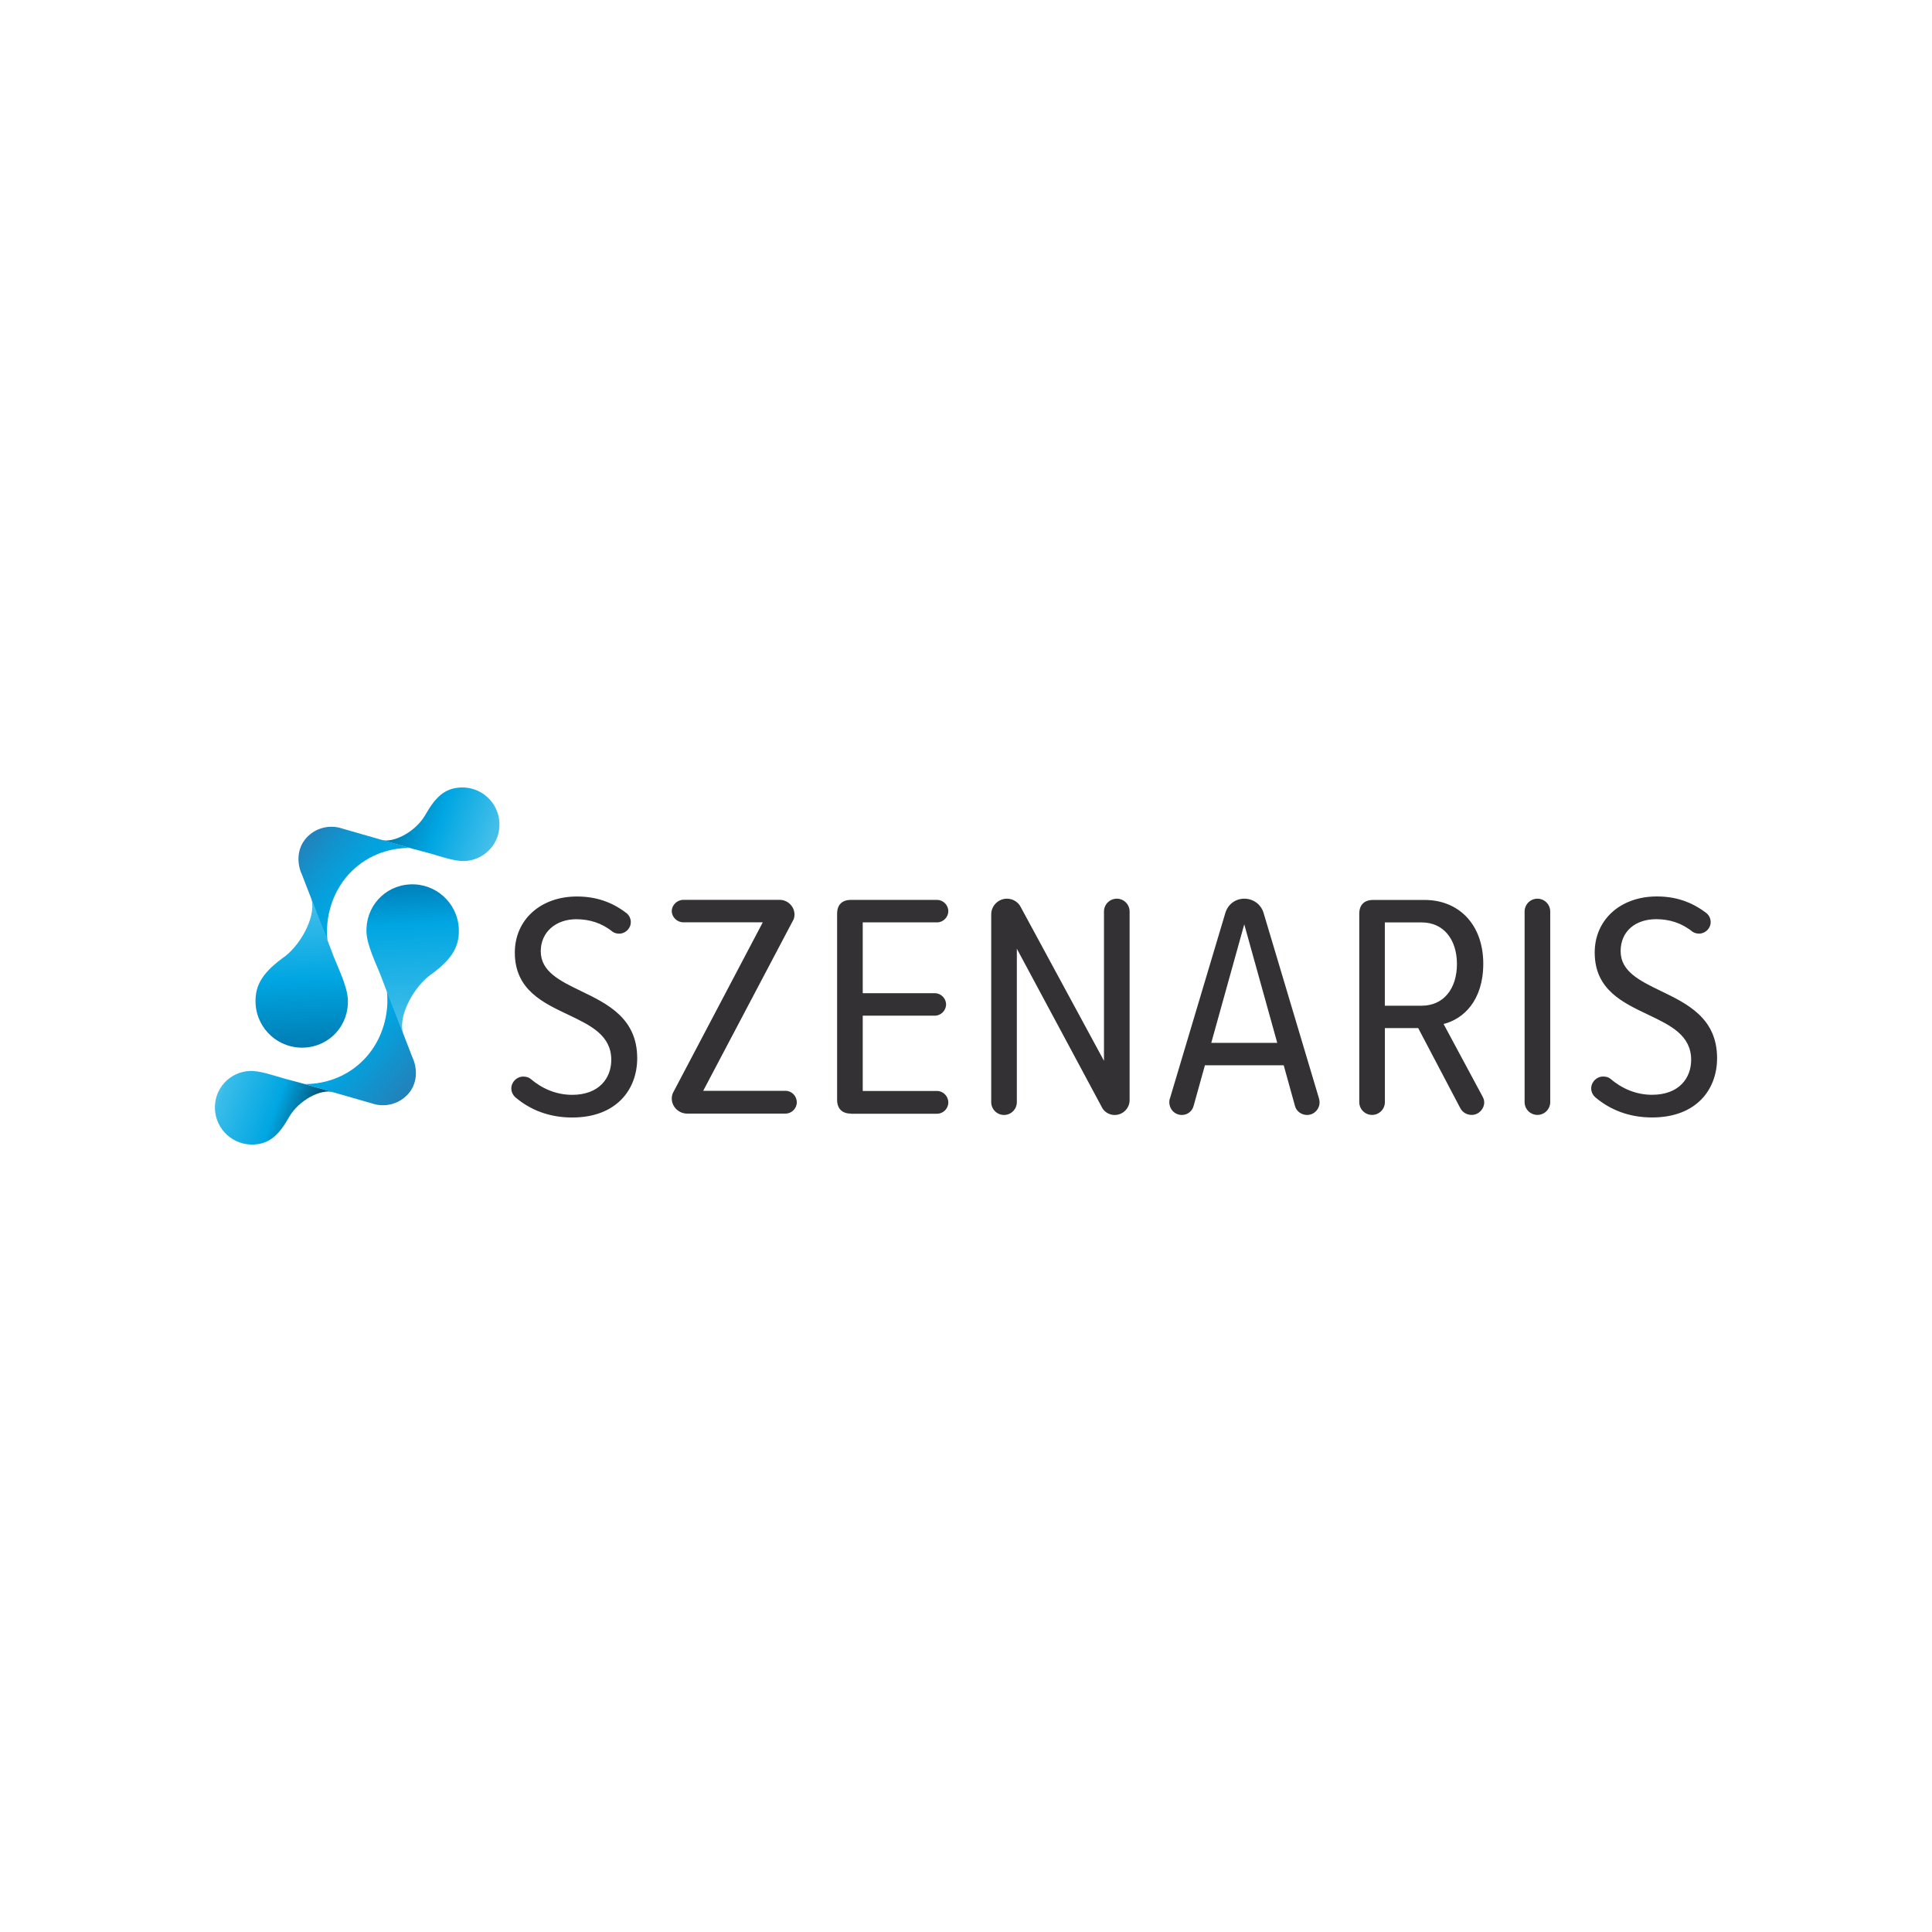 <svg xmlns="http://www.w3.org/2000/svg" width="380" height="380" xmlns:xlink="http://www.w3.org/1999/xlink" viewBox="0 0 380 380">
  <defs>
    <linearGradient id="b" data-name="Unbenannter Verlauf 97" x1="77.49" y1="157.82" x2="97.63" y2="165.15" gradientUnits="userSpaceOnUse">
      <stop offset="0" stop-color="#0077ac"/>
      <stop offset=".45" stop-color="#00a6e2"/>
      <stop offset=".97" stop-color="#44bfea"/>
    </linearGradient>
    <linearGradient id="c" data-name="Unbenannter Verlauf 117" x1="58.28" y1="176.66" x2="59.82" y2="206.07" gradientUnits="userSpaceOnUse">
      <stop offset=".03" stop-color="#44bfea"/>
      <stop offset=".54" stop-color="#00a6e2"/>
      <stop offset="1" stop-color="#007cb3"/>
    </linearGradient>
    <linearGradient id="d" data-name="Unbenannter Verlauf 5" x1="60.04" y1="165.05" x2="72.59" y2="175.95" gradientUnits="userSpaceOnUse">
      <stop offset="0" stop-color="#2381ba"/>
      <stop offset=".26" stop-color="#1391cb"/>
      <stop offset=".59" stop-color="#05a0dc"/>
      <stop offset=".84" stop-color="#00a6e2"/>
    </linearGradient>
    <linearGradient id="e" data-name="Unbenannter Verlauf 12" x1="-6220.65" y1="-532.71" x2="-6200.5" y2="-525.38" gradientTransform="translate(-6157.62 -310.53) rotate(-180)" gradientUnits="userSpaceOnUse">
      <stop offset="0" stop-color="#003c5b"/>
      <stop offset=".45" stop-color="#00a6e2"/>
      <stop offset=".97" stop-color="#3abdea"/>
      <stop offset=".97" stop-color="#44bfea"/>
    </linearGradient>
    <linearGradient id="f" data-name="Unbenannter Verlauf 24" x1="-6239.86" y1="-513.87" x2="-6238.31" y2="-484.47" gradientTransform="translate(-6157.62 -310.53) rotate(-180)" gradientUnits="userSpaceOnUse">
      <stop offset=".03" stop-color="#44bfea"/>
      <stop offset=".73" stop-color="#00a6e2"/>
      <stop offset="1" stop-color="#0080bb"/>
    </linearGradient>
    <linearGradient id="g" data-name="Unbenannter Verlauf 6" x1="-6225.55" y1="-514.58" x2="-6238.09" y2="-525.48" gradientTransform="translate(-6157.62 -310.53) rotate(-180)" gradientUnits="userSpaceOnUse">
      <stop offset=".16" stop-color="#00a6e2"/>
      <stop offset=".99" stop-color="#2381ba"/>
    </linearGradient>
  </defs>
  <path d="m101.45,215.91c-.5-.44-.88-1.07-.88-1.83,0-1.26,1.07-2.33,2.33-2.33.57,0,1.07.13,1.45.44,2.14,1.83,4.92,3.15,8.19,3.15,5.29,0,7.69-3.28,7.69-6.87,0-4.79-3.97-6.74-8.32-8.82-5.04-2.39-10.65-4.92-10.65-12.29,0-6.43,5.04-11.03,12.22-11.03,3.72,0,6.81,1.07,9.58,3.15.57.38,1.01,1.07,1.01,1.89,0,1.26-1.07,2.27-2.27,2.27-.5,0-.95-.13-1.32-.38-2.08-1.7-4.54-2.46-7.12-2.46-4.03,0-7,2.52-7,6.3,0,3.97,3.72,5.8,7.88,7.81,5.23,2.52,11.09,5.36,11.09,13.23,0,6.17-4.1,11.66-12.79,11.66-4.54,0-8.25-1.51-11.09-3.91m200.94,3.4c1.39,0,2.52-1.13,2.52-2.52v-37.49c0-1.39-1.13-2.52-2.52-2.52s-2.52,1.13-2.52,2.52v37.49c0,1.39,1.13,2.52,2.52,2.52m-10.47-2.39c0,1.13-1.01,2.39-2.46,2.39-.95,0-1.83-.5-2.27-1.39l-8.25-15.69h-6.55v14.56c0,1.39-1.13,2.52-2.52,2.52s-2.52-1.13-2.52-2.52v-37.05c0-1.76,1.01-2.71,2.71-2.71h10.15c6.74,0,11.53,4.85,11.53,12.54,0,7.25-3.91,10.9-7.81,11.85l7.62,14.18c.19.38.38.69.38,1.32Zm-12.29-19.09c4.35,0,6.93-3.4,6.93-8.19s-2.58-8.19-6.93-8.19h-7.25v16.38h7.25Zm-20.09,19.03c0,1.32-1.07,2.46-2.46,2.46-1.13,0-2.14-.76-2.39-1.83l-2.2-7.94h-15.5l-2.21,7.94c-.25,1.07-1.2,1.83-2.33,1.83-1.39,0-2.46-1.13-2.46-2.52,0-.19,0-.44.13-.76l10.9-36.49c.5-1.64,1.95-2.77,3.72-2.77s3.28,1.13,3.78,2.77l10.9,36.49c.06.25.13.57.13.82Zm-8.32-11.72l-6.49-23.32-6.49,23.32h12.98Zm-31.94,14.18c1.58,0,2.9-1.32,2.9-2.9v-37.12c0-1.39-1.13-2.52-2.52-2.52s-2.52,1.13-2.52,2.52v29.37l-16.38-30.25c-.5-1.01-1.58-1.64-2.71-1.64-1.7,0-3.09,1.39-3.09,3.09v36.93c0,1.39,1.13,2.52,2.52,2.52s2.52-1.13,2.52-2.52v-30.18l16.7,31.13c.44.95,1.45,1.58,2.58,1.58m-51.92-.25h16.95c1.2,0,2.21-1.01,2.21-2.21,0-1.26-1.01-2.27-2.21-2.27h-14.62v-14.81h14.18c1.2,0,2.21-1.01,2.21-2.21s-1.01-2.21-2.21-2.21h-14.18v-13.93h14.62c1.2,0,2.21-1.01,2.21-2.21s-1.01-2.21-2.21-2.21h-16.95c-1.7,0-2.71.94-2.71,2.71v36.61c0,1.76,1.01,2.71,2.71,2.71m-32.2,0h19.35c1.2,0,2.21-1.01,2.21-2.21,0-1.26-1.01-2.27-2.21-2.27h-16.2l17.58-33.34c.25-.38.38-.82.38-1.32,0-1.58-1.32-2.9-2.9-2.9h-18.97c-1.2,0-2.27,1.01-2.27,2.21s1.07,2.21,2.27,2.21h15.63l-17.52,33.27c-.25.38-.38.88-.38,1.39,0,1.64,1.39,2.96,3.02,2.96m178.7-3.15c2.84,2.39,6.55,3.91,11.09,3.91,8.7,0,12.79-5.48,12.79-11.66,0-7.88-5.86-10.71-11.09-13.23-4.16-2.02-7.88-3.84-7.88-7.81s2.96-6.3,7-6.3c2.58,0,5.04.76,7.12,2.46.38.25.82.38,1.32.38,1.2,0,2.27-1.01,2.27-2.27,0-.82-.44-1.51-1.01-1.89-2.77-2.08-5.86-3.15-9.58-3.15-7.18,0-12.22,4.6-12.22,11.03,0,7.37,5.61,9.89,10.65,12.29,4.35,2.08,8.32,4.03,8.32,8.82,0,3.59-2.39,6.87-7.69,6.87-3.28,0-6.05-1.32-8.19-3.15-.38-.32-.88-.44-1.45-.44-1.26,0-2.33,1.07-2.33,2.33,0,.76.38,1.39.88,1.83" style="fill: #333133;"/>
  <path d="m91.38,169.35c-1.97.1-4.88-.96-6.79-1.49-5.4-1.41-7.25-2.05-9.78-2.68,2.63.75,6.95-1.64,8.8-4.82,2.04-3.61,3.87-5.31,6.95-5.47,4.03-.21,7.46,2.88,7.67,6.91.21,4.03-2.83,7.35-6.85,7.56h0Z" style="fill: url(#b);"/>
  <path d="m68.42,196.52c-.13-2.47-1.83-5.97-2.75-8.28-2.46-6.55-3.3-8.67-4.55-11.74,1.29,3.19-1.67,8.89-4.93,11.5-4.24,3.02-6.12,5.53-5.92,9.39.26,5.05,4.57,8.93,9.62,8.66,5.05-.26,8.8-4.49,8.53-9.54h0Z" style="fill: url(#c);"/>
  <path d="m80.57,166.77l-13.2-3.79h0c-2.45-.85-5.28-.22-7.12,1.83h0c-1.84,2.05-1.93,4.94-.83,7.29h0s4.98,12.85,4.98,12.85c-.46-4.44.9-9.33,4.12-12.91,3.22-3.57,7.6-5.26,12.06-5.27h0Z" style="fill: url(#d);"/>
  <path d="m49.13,210.65c1.97-.1,4.88.96,6.79,1.49,5.4,1.41,7.25,2.05,9.78,2.68-2.63-.75-6.95,1.64-8.8,4.82-2.04,3.61-3.87,5.31-6.95,5.47-4.03.21-7.46-2.88-7.67-6.91-.21-4.03,2.83-7.35,6.85-7.56h0Z" style="fill: url(#e);"/>
  <path d="m72.09,183.48c.13,2.47,1.83,5.97,2.75,8.28,2.46,6.55,3.3,8.67,4.55,11.74-1.29-3.19,1.67-8.89,4.93-11.5,4.24-3.02,6.12-5.53,5.92-9.39-.26-5.05-4.57-8.93-9.62-8.66-5.05.26-8.8,4.49-8.53,9.54h0Z" style="fill: url(#f);"/>
  <path d="m59.94,213.23l13.2,3.79h0c2.45.85,5.28.22,7.12-1.83h0c1.84-2.05,1.93-4.94.83-7.29h0s-4.98-12.85-4.98-12.85c.46,4.44-.9,9.33-4.12,12.91-3.22,3.57-7.6,5.26-12.06,5.27h0Z" style="fill: url(#g);"/>
</svg>